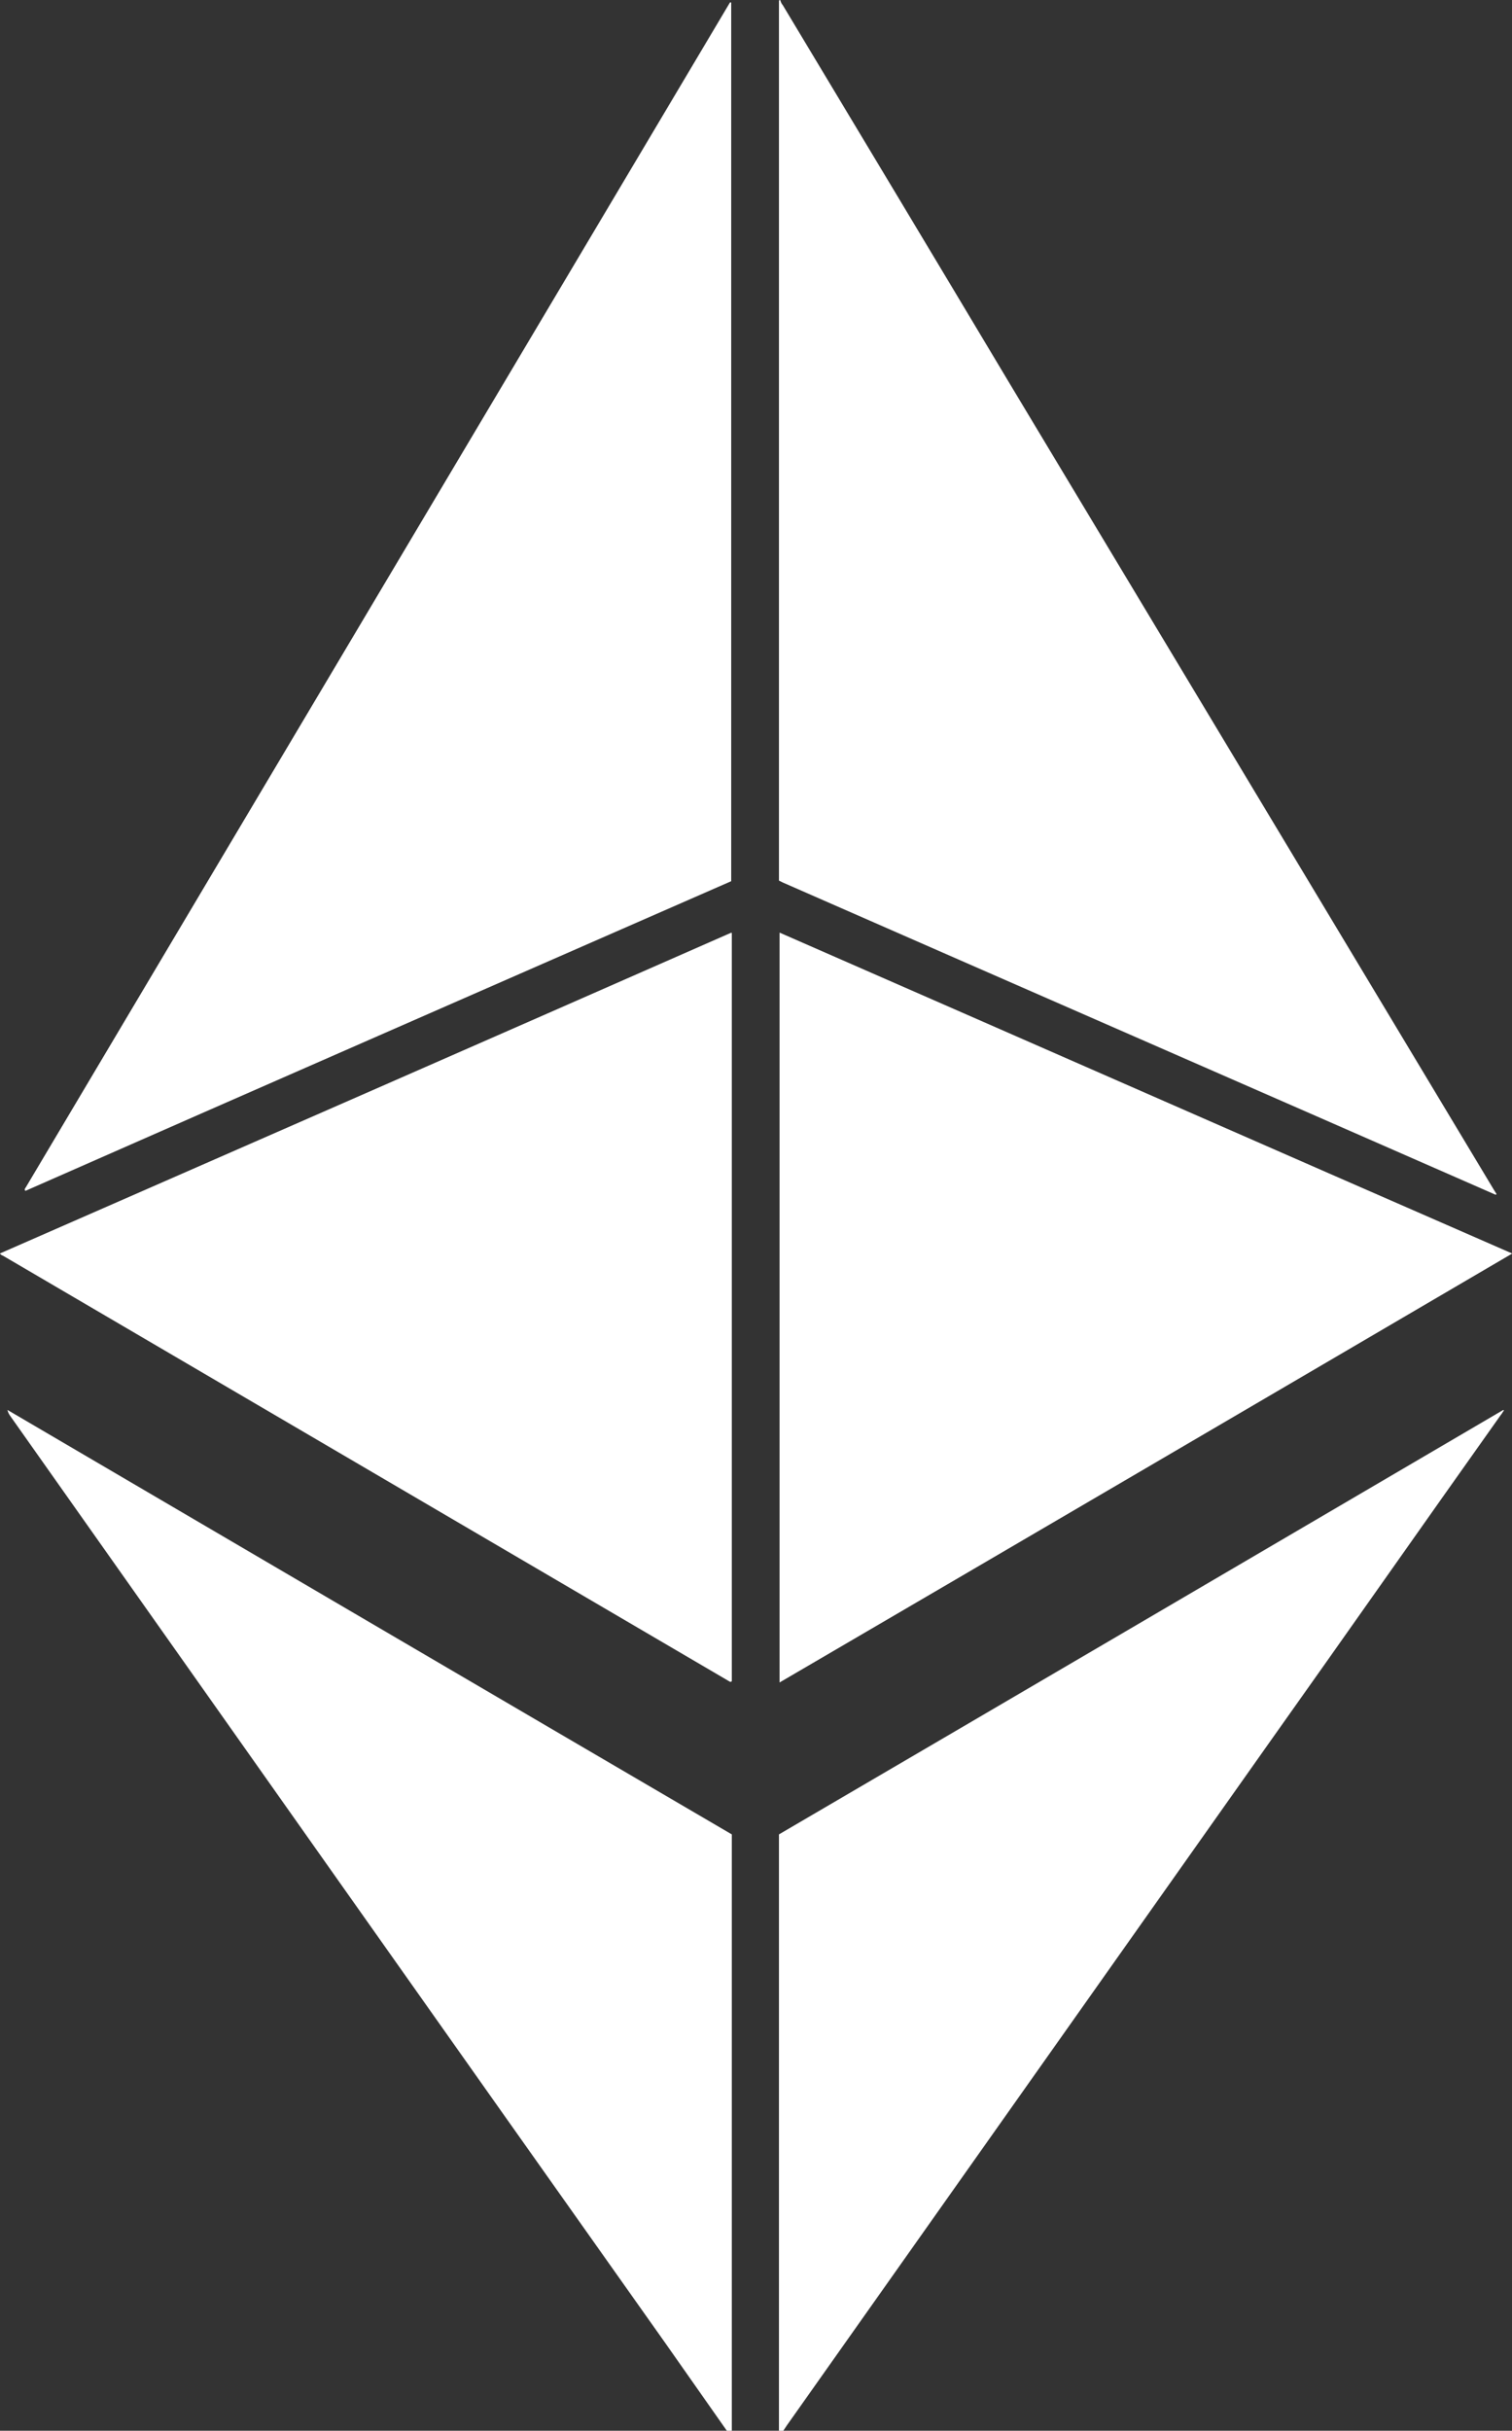 <?xml version="1.0" encoding="utf-8"?>
<!-- Generator: Adobe Illustrator 22.1.0, SVG Export Plug-In . SVG Version: 6.00 Build 0)  -->
<svg version="1.1" id="Слой_1" xmlns="http://www.w3.org/2000/svg" xmlns:xlink="http://www.w3.org/1999/xlink" x="0px" y="0px"
	 viewBox="0 0 243.8 391.7" fill="#fff" style="enable-background:new 0 0 243.8 391.7;" xml:space="preserve">
<rect x="0" y="0" width="243.8" height="391.7" fill="#333333" stroke="none"/>
<style type="text/css">
	.st0{fill:#FFFFFF;}
</style>
<g>
	<path class="st0" d="M117.9,0.4c-0.1,0-0.1,0-0.2,0C79.9,64,42,127.7,4.2,191.3c-0.1,0.1-0.1,0.2-0.2,0.3c0,0,0,0.1,0,0.1
		c0,0,0,0,0.1,0.1C42,175.2,80,158.6,117.9,142C117.9,94.8,117.9,47.6,117.9,0.4z M125.7,150.3c0,40.3,0,80.5,0,120.8
		c39.4-23,78.7-46,118.1-69.1C204.4,184.8,165.1,167.6,125.7,150.3z M0,202c0.2,0.2,0.3,0.3,0.5,0.3c39.1,22.9,78.2,45.8,117.3,68.7
		c0,0,0.1,0,0.1,0c0,0,0,0,0.1-0.1c0-40.1,0-80.3,0-120.6C78.6,167.6,39.3,184.8,0,202z"/>
	<path d="M125.8,0c0.1,0.3,0.2,0.6,0.4,0.8c12.2,20.3,24.4,40.6,36.6,61c26,43.3,52,86.5,78,129.8c0.2,0.3,0.3,0.5,0.5,0.8
		c0,0.1-0.1,0.1-0.1,0.1c0,0-0.1,0-0.1,0c-38.3-16.8-76.6-33.5-114.9-50.3c-0.2-0.1-0.4-0.2-0.6-0.3c0-0.3,0-0.7,0-1
		c0-46.6,0-93.1,0-139.7c0-0.4,0-0.8,0-1.1C125.7,0,125.8,0,125.8,0z"/>
	<path d="M125.6,391.7c0-0.4,0-0.9,0-1.3c0-31.1,0-62.3,0-93.4c0-0.4,0-0.9,0-1.4c39-22.8,77.9-45.6,116.8-68.4c0,0,0.1,0.1,0.1,0.1
		c-0.2,0.2-0.3,0.5-0.5,0.7c-12.5,17.6-24.9,35.3-37.4,52.9c-25.9,36.6-51.8,73.3-77.7,109.9c-0.2,0.3-0.4,0.6-0.6,0.9
		C126.1,391.7,125.9,391.7,125.6,391.7z"/>
	<path d="M117.2,391.7c-3.3-4.7-6.6-9.4-9.9-14.1C72,327.8,36.8,277.9,1.6,228.1c-0.2-0.3-0.3-0.5-0.4-0.9
		C40.1,250,79,272.8,118,295.6c0,0.3,0,0.6,0,0.9c0,31.6,0,63.2,0,94.9c0,0.1,0,0.3,0,0.4C117.7,391.7,117.5,391.7,117.2,391.7z"/>
	<path d="M117.9,0.4c0,47.2,0,94.3,0,141.5C80,158.6,42,175.2,4.1,191.9C4,191.8,4,191.8,4,191.7c0,0,0-0.1,0-0.1
		c0.1-0.1,0.1-0.2,0.2-0.3C42,127.7,79.9,64,117.8,0.4C117.8,0.4,117.9,0.4,117.9,0.4z"/>
	<path d="M125.7,150.3c39.4,17.2,78.7,34.5,118.1,51.7c-39.5,23.1-78.7,46.1-118.1,69.1C125.7,230.8,125.7,190.6,125.7,150.3z"/>
	<path d="M0,202c39.3-17.2,78.6-34.4,117.9-51.7c0,40.3,0,80.5,0,120.6c0,0-0.1,0-0.1,0.1c0,0-0.1,0-0.1,0
		c-39.1-22.9-78.2-45.8-117.3-68.7C0.3,202.3,0.2,202.2,0,202z"/>
</g>
</svg>
